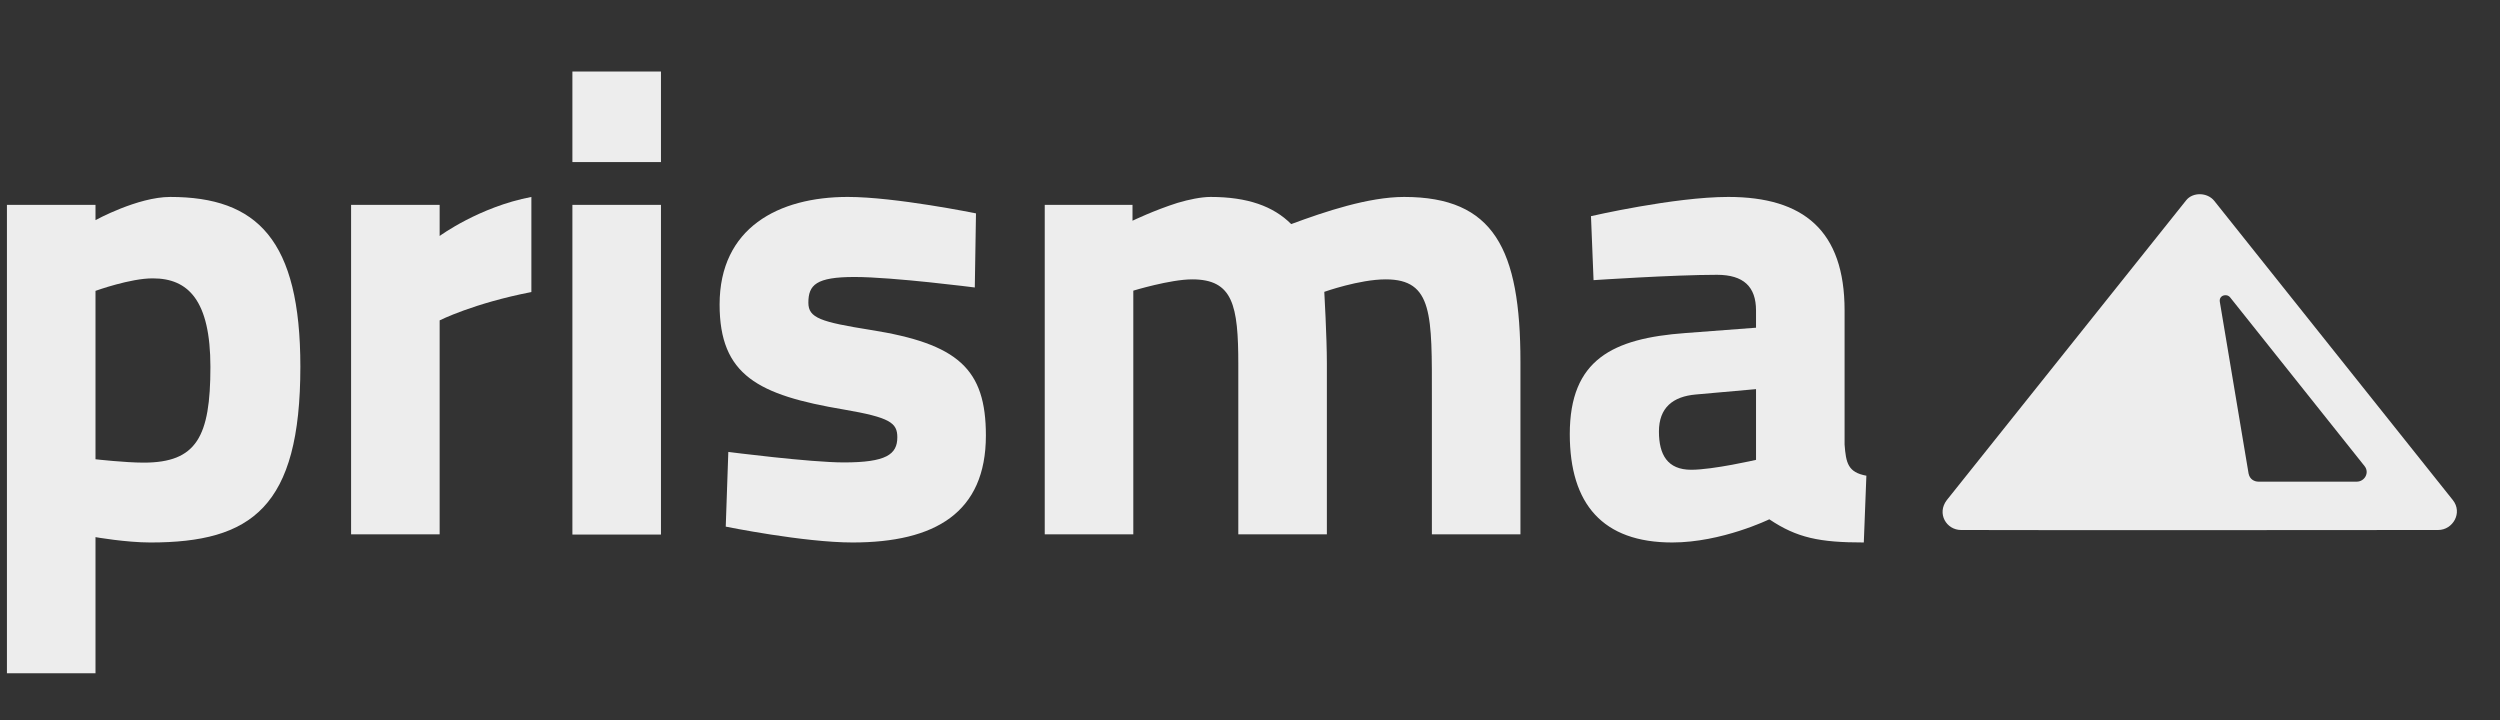 <?xml version="1.0" encoding="utf-8"?>
<!-- Generator: Adobe Illustrator 28.1.0, SVG Export Plug-In . SVG Version: 6.00 Build 0)  -->
<svg version="1.1" id="Ebene_1" xmlns="http://www.w3.org/2000/svg" xmlns:xlink="http://www.w3.org/1999/xlink" x="0px" y="0px"
	 viewBox="0 0 126.18 36.36" style="enable-background:new 0 0 126.18 36.36;" xml:space="preserve">
<rect x="0" y="0" width="126.18" height="36.36" fill="#333333" stroke="none"/>
<style type="text/css">
	.st0{fill:#EDEDED;}
</style>
<g>
	<g>
		<path class="st0" d="M0.35,10.34h4.47v0.77c0,0,2.13-1.17,3.77-1.17c4.4,0,6.57,2.17,6.57,8.57c0,7.1-2.47,8.87-7.57,8.87
			c-1.23,0-2.77-0.27-2.77-0.27v6.87H0.35V10.34z M4.82,14.68v8.5c0,0,1.5,0.17,2.43,0.17c2.67,0,3.37-1.3,3.37-4.83
			c0-3.37-1.13-4.47-2.9-4.47C6.59,14.04,4.82,14.68,4.82,14.68z"/>
		<path class="st0" d="M17.72,10.34h4.47v1.57c0,0,2-1.47,4.63-1.97v4.8c-2.93,0.57-4.63,1.43-4.63,1.43v10.8h-4.47V10.34z"/>
		<path class="st0" d="M28.89,3.61h4.47v4.57h-4.47V3.61z M28.89,10.34h4.47v16.64h-4.47V10.34z"/>
		<path class="st0" d="M49.2,14.51c0,0-4.13-0.53-6.07-0.53s-2.33,0.4-2.33,1.3c0,0.77,0.63,0.97,3.13,1.37
			c4.43,0.7,5.83,1.97,5.83,5.33c0,3.9-2.57,5.4-6.73,5.4c-2.47,0-6.4-0.8-6.4-0.8l0.13-3.77c0,0,4.13,0.53,5.83,0.53
			c2.13,0,2.7-0.4,2.7-1.27c0-0.73-0.37-1-2.7-1.4c-4.33-0.73-6.27-1.73-6.27-5.3c0-3.87,2.97-5.43,6.47-5.43
			c2.4,0,6.47,0.83,6.47,0.83L49.2,14.51z"/>
		<path class="st0" d="M52.73,26.98V10.34h4.43v0.8c0,0,1.1-0.53,2.27-0.9c0.57-0.17,1.2-0.3,1.67-0.3c1.87,0,3.17,0.47,4.07,1.37
			c1.7-0.63,3.9-1.37,5.7-1.37c4.53,0,5.87,2.63,5.87,8.33v8.7h-4.47v-6.87c0-4.2,0.07-6-2.33-6c-1.33,0-3.1,0.63-3.1,0.63
			s0.13,2.3,0.13,3.6v8.64H62.5v-8.57c0-3-0.27-4.3-2.33-4.3c-1.1,0-2.97,0.57-2.97,0.57v12.3H52.73z"/>
		<path class="st0" d="M93.1,22.44c0.07,0.93,0.17,1.4,1.1,1.57l-0.13,3.37c-2.23,0-3.37-0.23-4.77-1.17c0,0-2.4,1.17-4.9,1.17
			c-3.5,0-5.17-1.93-5.17-5.47c0-3.77,2.17-4.83,5.83-5.1l3.57-0.27v-0.87c0-1.2-0.63-1.8-1.97-1.8c-2.2,0-6.23,0.27-6.23,0.27
			l-0.13-3.23c0,0,4.2-0.97,6.93-0.97c3.8,0,5.87,1.7,5.87,5.73V22.44z M85.6,19.91c-1.17,0.1-1.87,0.67-1.87,1.87
			c0,1.17,0.43,1.93,1.63,1.93c1.1,0,3.27-0.5,3.27-0.5v-3.57L85.6,19.91z"/>
	</g>
	<path class="st0" d="M98.26,25.24c4.03-5.04,8.05-10.09,12.08-15.13c0.33-0.42,1.07-0.41,1.42,0.03
		c4.01,5.03,8.03,10.07,12.04,15.1c0.51,0.64,0,1.51-0.74,1.51c-8.02,0-16.05,0.02-24.08,0C98.24,26.75,97.74,25.92,98.26,25.24
		 M112.04,15.24l1.45,8.66c0.06,0.3,0.3,0.41,0.5,0.41l4.96,0c0.4,0,0.66-0.46,0.39-0.79l-6.78-8.51
		C112.38,14.79,111.98,14.91,112.04,15.24z"/>
</g>
</svg>
